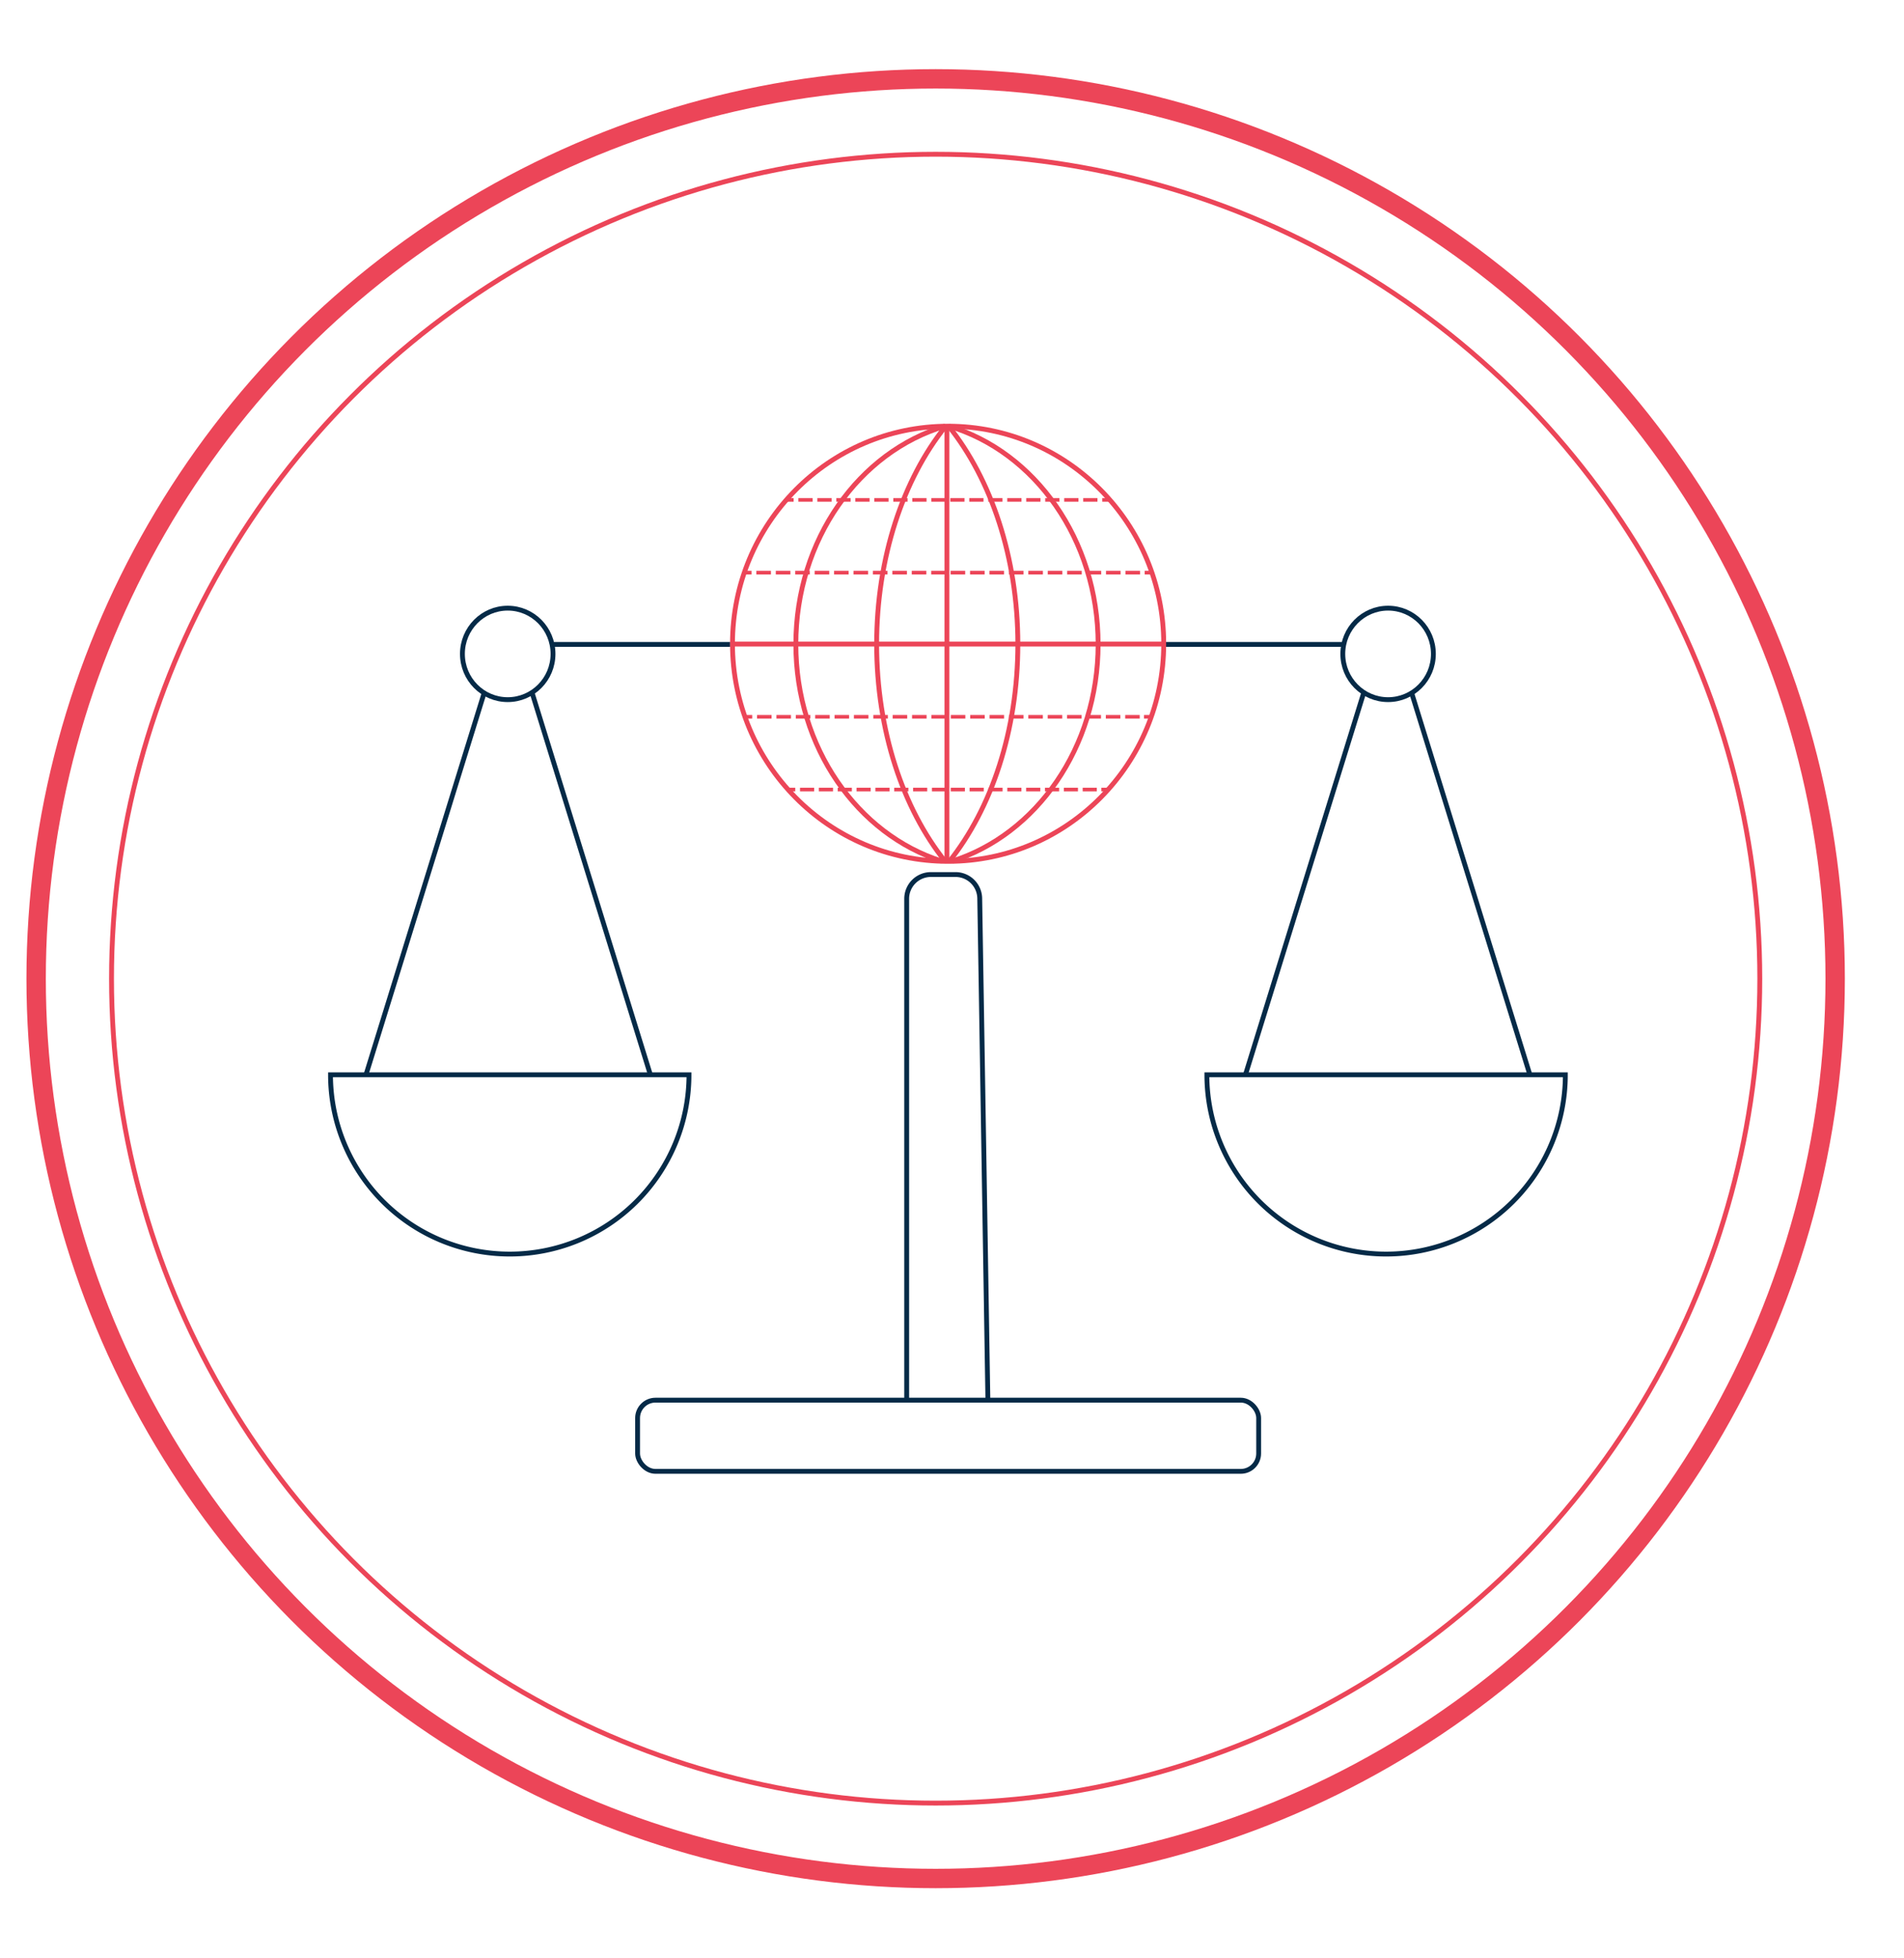 <svg id="design" xmlns="http://www.w3.org/2000/svg" viewBox="0 0 393.05 403.98"><defs><style>.cls-1,.cls-2,.cls-3,.cls-4,.cls-5,.cls-6,.cls-7,.cls-8{fill:none;stroke-miterlimit:10;}.cls-1,.cls-2,.cls-4,.cls-5,.cls-6,.cls-7,.cls-8{stroke:#ec4558;}.cls-1{stroke-width:4px;}.cls-3{stroke:#052a47;}.cls-4,.cls-5,.cls-6,.cls-7,.cls-8{stroke-width:0.75px;}.cls-5{stroke-dasharray:3.01 1;}.cls-6{stroke-dasharray:2.94 0.98;}.cls-7{stroke-dasharray:2.92 0.97;}.cls-8{stroke-dasharray:3 1;}</style></defs><circle class="cls-1" cx="193.15" cy="201.96" r="185.69"/><circle class="cls-2" cx="193.15" cy="201.96" r="170.13"/><line class="cls-3" x1="114.08" y1="132.98" x2="150.74" y2="132.98"/><ellipse class="cls-3" cx="104.81" cy="134.94" rx="9.35" ry="9.44"/><line class="cls-3" x1="99.95" y1="142.99" x2="75.55" y2="221.79"/><line class="cls-3" x1="109.85" y1="142.99" x2="134.26" y2="221.79"/><path class="cls-3" d="M68.23,221.79a37,37,0,1,0,74,0Z"/><line class="cls-3" x1="277.28" y1="132.98" x2="240.63" y2="132.98"/><ellipse class="cls-3" cx="286.55" cy="134.94" rx="9.35" ry="9.44"/><line class="cls-3" x1="291.41" y1="142.99" x2="315.82" y2="221.79"/><line class="cls-3" x1="281.51" y1="142.99" x2="257.1" y2="221.79"/><path class="cls-3" d="M323.14,221.79a37,37,0,1,1-74,0Z"/><path class="cls-3" d="M187.17,288.8V185.47a5,5,0,0,1,5-5h5.08a5,5,0,0,1,5,4.94l1.68,103.41"/><rect class="cls-3" x="131.62" y="288.94" width="128.21" height="14.69" rx="3.69"/><g id="Layer_3" data-name="Layer 3"><ellipse class="cls-2" cx="195.72" cy="132.85" rx="44.51" ry="44.9"/><path class="cls-2" d="M194.45,177.71c-17.4-5.49-30.16-23.46-30.16-44.77,0-21.59,13.08-39.74,30.82-45"/><path class="cls-2" d="M195.09,177.73c-8.65-10.85-14.12-26.9-14.12-44.81s5.51-34.06,14.2-44.91"/><path class="cls-2" d="M196,177.73c8.64-10.85,14.12-26.9,14.12-44.81S204.57,98.86,195.88,88"/><path class="cls-2" d="M196.53,177.71c17.4-5.49,30.16-23.46,30.16-44.77,0-21.59-13.09-39.74-30.83-45"/><line class="cls-2" x1="195.48" y1="87.95" x2="195.48" y2="177.87"/><line class="cls-2" x1="151.21" y1="132.91" x2="240.23" y2="132.91"/><line class="cls-4" x1="153.64" y1="118.17" x2="155.14" y2="118.17"/><line class="cls-5" x1="156.14" y1="118.17" x2="235.8" y2="118.17"/><line class="cls-4" x1="236.3" y1="118.17" x2="237.8" y2="118.17"/><line class="cls-4" x1="162.33" y1="103.16" x2="163.83" y2="103.16"/><line class="cls-6" x1="164.81" y1="103.16" x2="227.05" y2="103.16"/><line class="cls-4" x1="227.54" y1="103.16" x2="229.04" y2="103.16"/><line class="cls-4" x1="162.67" y1="162.93" x2="164.17" y2="162.93"/><line class="cls-7" x1="165.15" y1="162.93" x2="226.87" y2="162.93"/><line class="cls-4" x1="227.36" y1="162.93" x2="228.86" y2="162.93"/><line class="cls-4" x1="153.78" y1="147.92" x2="155.28" y2="147.92"/><line class="cls-8" x1="156.28" y1="147.92" x2="235.66" y2="147.92"/><line class="cls-4" x1="236.16" y1="147.92" x2="237.66" y2="147.92"/></g></svg>